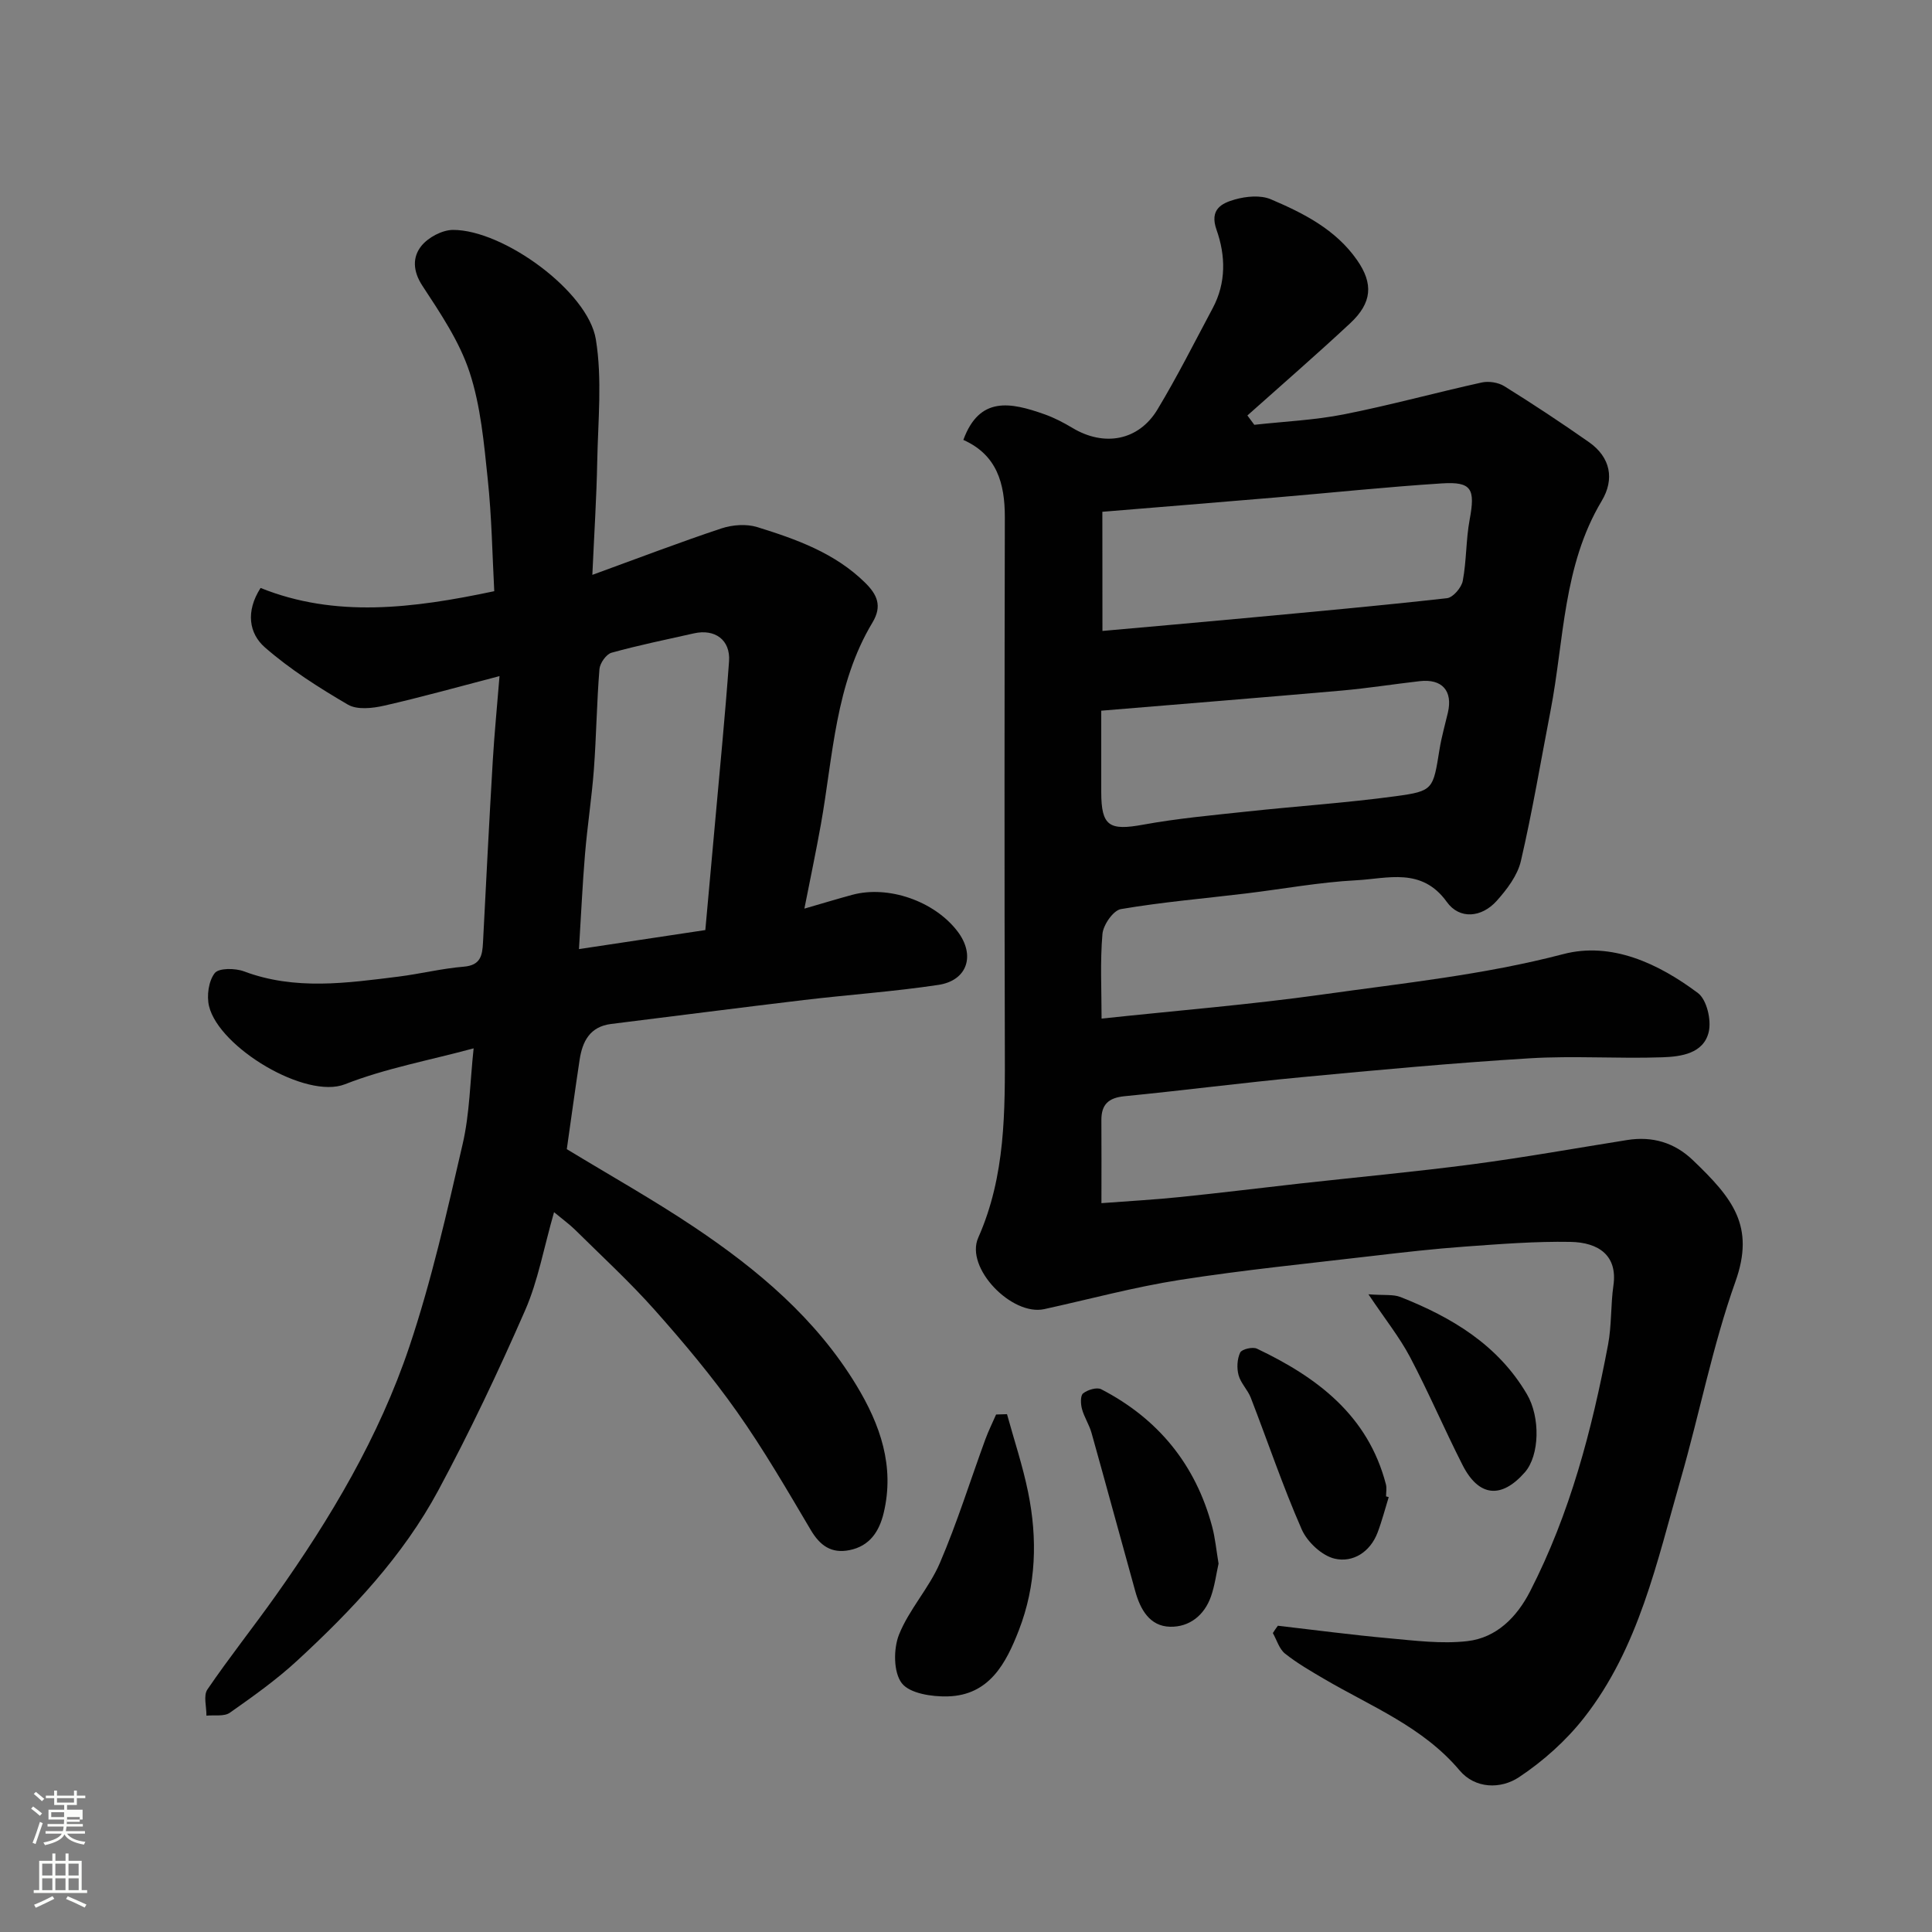 <svg enable-background="new 0 0 400 400" viewBox="0 0 400 400" xmlns="http://www.w3.org/2000/svg"><rect x="0" y="0" width="400" height="400" fill="#808080" stroke="none"/><path d="m6.44 374.46.42-.45c.65.47 1.27.95 1.85 1.44l-.45.49c-.65-.56-1.25-1.06-1.82-1.48m.93 7.33-.63-.26c.55-1.36 1.05-2.8 1.52-4.33.19.1.38.19.59.27-.46 1.29-.95 2.73-1.48 4.32m-.38-10.38.44-.42c.43.34 1.01.82 1.74 1.44l-.49.49c-.53-.51-1.09-1.01-1.69-1.51m2.5.35h1.72v-1.04h.59v1.04h3.52v-1.04h.59v1.04h1.75v.53h-1.75v1.42h-2.03v.97h3.22v2.03h-3.24c0 .35-.01.66-.03.93h3.32v.53h-3.37c-.03.27-.08.58-.15.94h3.96v.53h-3.71c.67.92 1.93 1.48 3.79 1.68-.13.24-.23.44-.29.59-2.13-.38-3.48-1.08-4.04-2.12-.43.97-1.77 1.72-4.03 2.23-.09-.19-.2-.37-.33-.55 2.1-.42 3.37-1.03 3.81-1.83h-3.36v-.53h3.58c.08-.29.13-.61.16-.94h-3.33v-.53h3.39c.02-.27.04-.58.04-.93h-3.23v-2.03h3.25v-.97h-2.07v-1.42h-1.73zm1.12 3.44v1h2.65c.01-.3.02-.44.01-.4v-.25-.35zm1.19-2h3.52v-.91h-3.52zm4.71 3h-2.63v.59c0 .15-.01.28-.01.4h2.64v-1.99z" fill="#fbfcfa"/><path d="m13.56 383.74h.63v1.52h2.72v6.07h1.13v.6h-11.06v-.6h1.13v-6.07h2.73v-1.52h.63v1.52h2.1v-1.52zm-2.69 8.83.38.56c-1.24.63-2.53 1.25-3.85 1.85-.1-.21-.21-.42-.34-.63 1.36-.55 2.63-1.15 3.81-1.78m-2.13-4.27h2.1v-2.45h-2.1zm0 3.04h2.1v-2.46h-2.1zm2.72-3.04h2.1v-2.45h-2.1zm0 3.04h2.1v-2.46h-2.1zm6.07 3.6c-1.41-.71-2.7-1.3-3.86-1.78l.35-.56c1.45.62 2.75 1.19 3.88 1.72zm-1.25-9.09h-2.1v2.45h2.1zm-2.09 5.49h2.1v-2.46h-2.1z" fill="#fbfcfa"/><g fill="#010101"><path d="m264.57 336.59c7.64.88 15.27 1.9 22.92 2.59 5.42.49 10.96 1.21 16.3.6 6.06-.69 10.27-4.99 13-10.31 8.26-16.09 12.8-33.4 16.14-51.06.76-4.01.53-8.21 1.11-12.26.89-6.16-3-8.93-8.9-9.03-7.26-.13-14.54.45-21.79.97-6.38.46-12.75 1.18-19.1 1.93-13.34 1.57-26.71 2.9-39.97 4.97-9.45 1.48-18.73 4-28.08 6.05-6.71 1.47-16.44-8.53-13.67-14.78 5.69-12.83 5.55-26.19 5.51-39.71-.1-36.49-.07-72.98 0-109.47.01-7.01-1.65-12.91-8.59-16 3.33-9.1 9.74-7.82 16.85-5.29 1.99.71 3.91 1.71 5.73 2.8 6.56 3.95 13.71 2.67 17.61-3.81 4.11-6.82 7.69-13.96 11.44-20.98 2.81-5.26 2.68-10.88.79-16.22-1.5-4.25 1.07-5.51 3.84-6.29 2.31-.65 5.27-.93 7.38-.04 6.8 2.89 13.45 6.26 17.87 12.59 3.42 4.9 3.12 8.85-1.41 13.08-6.97 6.5-14.18 12.75-21.29 19.1.48.64.95 1.29 1.43 1.93 6.2-.69 12.49-.96 18.59-2.17 9.56-1.89 18.98-4.49 28.5-6.59 1.45-.32 3.43-.01 4.68.77 5.94 3.7 11.79 7.56 17.52 11.58 4.48 3.15 5.33 7.67 2.63 12.18-8.04 13.43-7.76 28.8-10.59 43.44-2.01 10.38-3.75 20.83-6.14 31.12-.7 2.99-2.89 5.87-5.01 8.24-3.12 3.47-7.69 3.89-10.32.22-5.2-7.25-12.25-4.83-18.74-4.49-7.66.4-15.27 1.82-22.91 2.74-8.62 1.04-17.29 1.77-25.83 3.23-1.58.27-3.66 3.27-3.82 5.15-.5 5.76-.18 11.58-.18 17.52 15.61-1.67 30.81-2.89 45.88-5.01 16.62-2.34 33.31-4.05 49.7-8.34 9.99-2.62 19.72 1.94 27.89 8.06 1.83 1.37 2.82 5.61 2.23 8.07-1.07 4.47-5.75 5.1-9.59 5.23-9.15.32-18.35-.35-27.48.21-15.75.96-31.48 2.42-47.2 3.91-12.24 1.15-24.44 2.74-36.68 3.94-3.28.32-4.81 1.68-4.79 4.95.04 5.48.01 10.95.01 17.19 5.67-.43 11.01-.72 16.32-1.27 8.31-.85 16.61-1.88 24.92-2.81 11.9-1.32 23.82-2.42 35.68-3.98 10.68-1.41 21.29-3.32 31.93-5.01 5.21-.83 9.79.52 13.59 4.16 8.26 7.9 12.92 13.65 8.82 25.16-4.73 13.27-7.41 27.27-11.32 40.85-4.94 17.17-8.66 34.94-20.01 49.43-3.72 4.75-8.47 9-13.51 12.34-3.73 2.47-9.03 2.41-12.26-1.42-7.59-9.01-18.24-13.2-27.96-18.89-2.81-1.65-5.66-3.29-8.19-5.3-1.2-.96-1.7-2.8-2.52-4.25.32-.53.68-1.03 1.04-1.52zm-36.32-205.96c9.99-.9 19.61-1.73 29.22-2.63 14.04-1.31 28.09-2.58 42.11-4.15 1.25-.14 3.01-2.19 3.27-3.59.79-4.18.65-8.52 1.43-12.7 1.18-6.32.43-7.87-5.72-7.48-11.47.73-22.9 1.94-34.36 2.91-11.92 1.01-23.84 1.97-35.97 2.97.02 8.05.02 15.65.02 24.67zm-.25 16.51c0 5.9-.01 11.36 0 16.83.01 7.09 1.64 8.06 8.73 6.76 7.07-1.29 14.27-1.94 21.43-2.71 10.28-1.11 20.61-1.79 30.85-3.18 7.79-1.06 7.69-1.43 9.03-9.7.41-2.56 1.14-5.07 1.73-7.6 1.05-4.51-1.2-7.05-5.85-6.51-5.36.61-10.7 1.46-16.08 1.94-16.38 1.44-32.76 2.75-49.84 4.17z"/><path d="m103.42 139.98c-8.52 2.22-16.18 4.37-23.93 6.13-2.39.54-5.54.89-7.45-.22-6.01-3.51-11.98-7.3-17.2-11.86-3.27-2.86-4.03-7.41-.89-12.3 15.45 6.22 31.43 4.26 48.38.67-.4-7.48-.52-15.38-1.35-23.21-.78-7.44-1.45-15.09-3.76-22.13-2.09-6.36-6.04-12.21-9.77-17.9-2-3.05-2.06-5.93-.22-8.23 1.42-1.78 4.32-3.32 6.56-3.33 10.42-.03 27.95 12.74 29.57 22.64 1.35 8.24.45 16.88.29 25.34-.14 7.4-.62 14.79-1.01 23.44 9.66-3.52 18.13-6.76 26.73-9.62 2.27-.75 5.16-.97 7.41-.27 8.09 2.51 16.1 5.36 22.35 11.53 2.45 2.42 3.58 4.77 1.51 8.22-7.72 12.83-8.15 27.58-10.68 41.78-1 5.58-2.17 11.13-3.42 17.46 3.85-1.11 6.86-2.03 9.89-2.85 7.48-2.03 17.01 1.28 21.8 7.54 3.75 4.9 2.12 10.18-3.93 11.1-9.23 1.39-18.56 2.03-27.84 3.13-13.32 1.59-26.62 3.31-39.93 4.96-4.41.55-5.95 3.61-6.53 7.44-.93 6.13-1.76 12.27-2.65 18.48 8.86 5.39 17.83 10.42 26.35 16.12 13.19 8.83 25.26 18.98 33.62 32.79 4.91 8.11 7.96 16.74 5.63 26.44-.93 3.85-2.92 6.84-7.08 7.67-3.74.75-6.1-.93-8.02-4.19-4.9-8.28-9.74-16.64-15.28-24.48-5.19-7.35-11.01-14.29-16.99-21.02-5.19-5.84-10.98-11.16-16.55-16.67-1.11-1.09-2.39-2.01-4.32-3.61-2.13 7.42-3.31 14.19-5.98 20.3-5.53 12.64-11.45 25.15-17.98 37.29-7.32 13.62-17.9 24.81-29.19 35.23-4.31 3.98-9.16 7.43-13.97 10.81-1.18.83-3.21.44-4.85.61.03-1.83-.67-4.15.2-5.42 4.5-6.61 9.5-12.88 14.13-19.41 11.38-16.03 21.42-32.92 27.69-51.59 4.59-13.68 7.78-27.85 11.03-41.94 1.46-6.31 1.53-12.95 2.27-19.8-9.24 2.5-18.26 4.14-26.63 7.43-8.11 3.19-26.06-7.58-28.15-16.16-.52-2.14-.1-5.21 1.18-6.85.84-1.08 4.23-1.04 6.05-.36 10.59 3.97 21.28 2.42 31.98 1.09 4.53-.57 9-1.69 13.54-2.06 3.5-.29 3.83-2.35 3.97-5 .64-12.53 1.28-25.07 2.02-37.59.34-5.73.91-11.45 1.4-17.57zm16.45 56.52c9.3-1.4 17.64-2.65 26.16-3.94.69-7.61 1.37-14.95 2.02-22.3.99-11.11 2.09-22.21 2.89-33.33.32-4.44-2.91-6.78-7.27-5.8-5.7 1.28-11.44 2.45-17.06 4.01-1.1.31-2.4 2.16-2.5 3.39-.56 6.9-.64 13.83-1.15 20.74-.44 5.87-1.35 11.7-1.84 17.57-.52 6.2-.8 12.41-1.25 19.66z"/><path d="m208.49 292.79c1.48 5.38 3.26 10.7 4.37 16.16 1.97 9.65 1.68 19.3-1.92 28.58-2.66 6.86-6.12 13.46-14.72 13.69-3.27.09-7.88-.6-9.52-2.74-1.73-2.26-1.74-7.11-.57-10.05 2.09-5.23 6.23-9.63 8.46-14.83 3.58-8.34 6.29-17.06 9.42-25.61.64-1.75 1.48-3.42 2.22-5.13.76-.03 1.51-.05 2.26-.07z"/><path d="m252.29 323.73c-.46 2.04-.77 4.49-1.56 6.77-1.37 3.93-4.48 6.39-8.47 6.3-4.25-.1-6.18-3.61-7.22-7.37-3.04-10.91-5.99-21.85-9.05-32.76-.48-1.71-1.52-3.26-1.98-4.96-.28-1.03-.35-2.77.24-3.23.94-.74 2.84-1.32 3.75-.85 11.77 6.1 19.53 15.57 22.96 28.43.63 2.35.85 4.8 1.33 7.67z"/><path d="m287.52 309.96c-.76 2.45-1.4 4.95-2.31 7.35-1.54 4.04-5.11 6.26-8.86 5.4-2.66-.61-5.71-3.47-6.85-6.08-3.91-8.91-7.02-18.16-10.54-27.25-.64-1.64-2.08-3.01-2.53-4.67-.39-1.46-.3-3.35.34-4.68.33-.7 2.58-1.23 3.47-.8 12.47 5.93 22.99 13.81 26.7 28.09.2.78.03 1.66.03 2.49.17.04.36.09.55.15z"/><path d="m283.32 267.97c3.27.25 5.13-.03 6.65.57 10.61 4.2 20.14 9.87 26.16 20.11 2.8 4.75 2.65 12.66-.43 16.18-4.86 5.54-9.54 5.09-12.9-1.52-3.76-7.4-7.02-15.05-10.89-22.39-2.17-4.09-5.11-7.76-8.59-12.95z"/></g></svg>